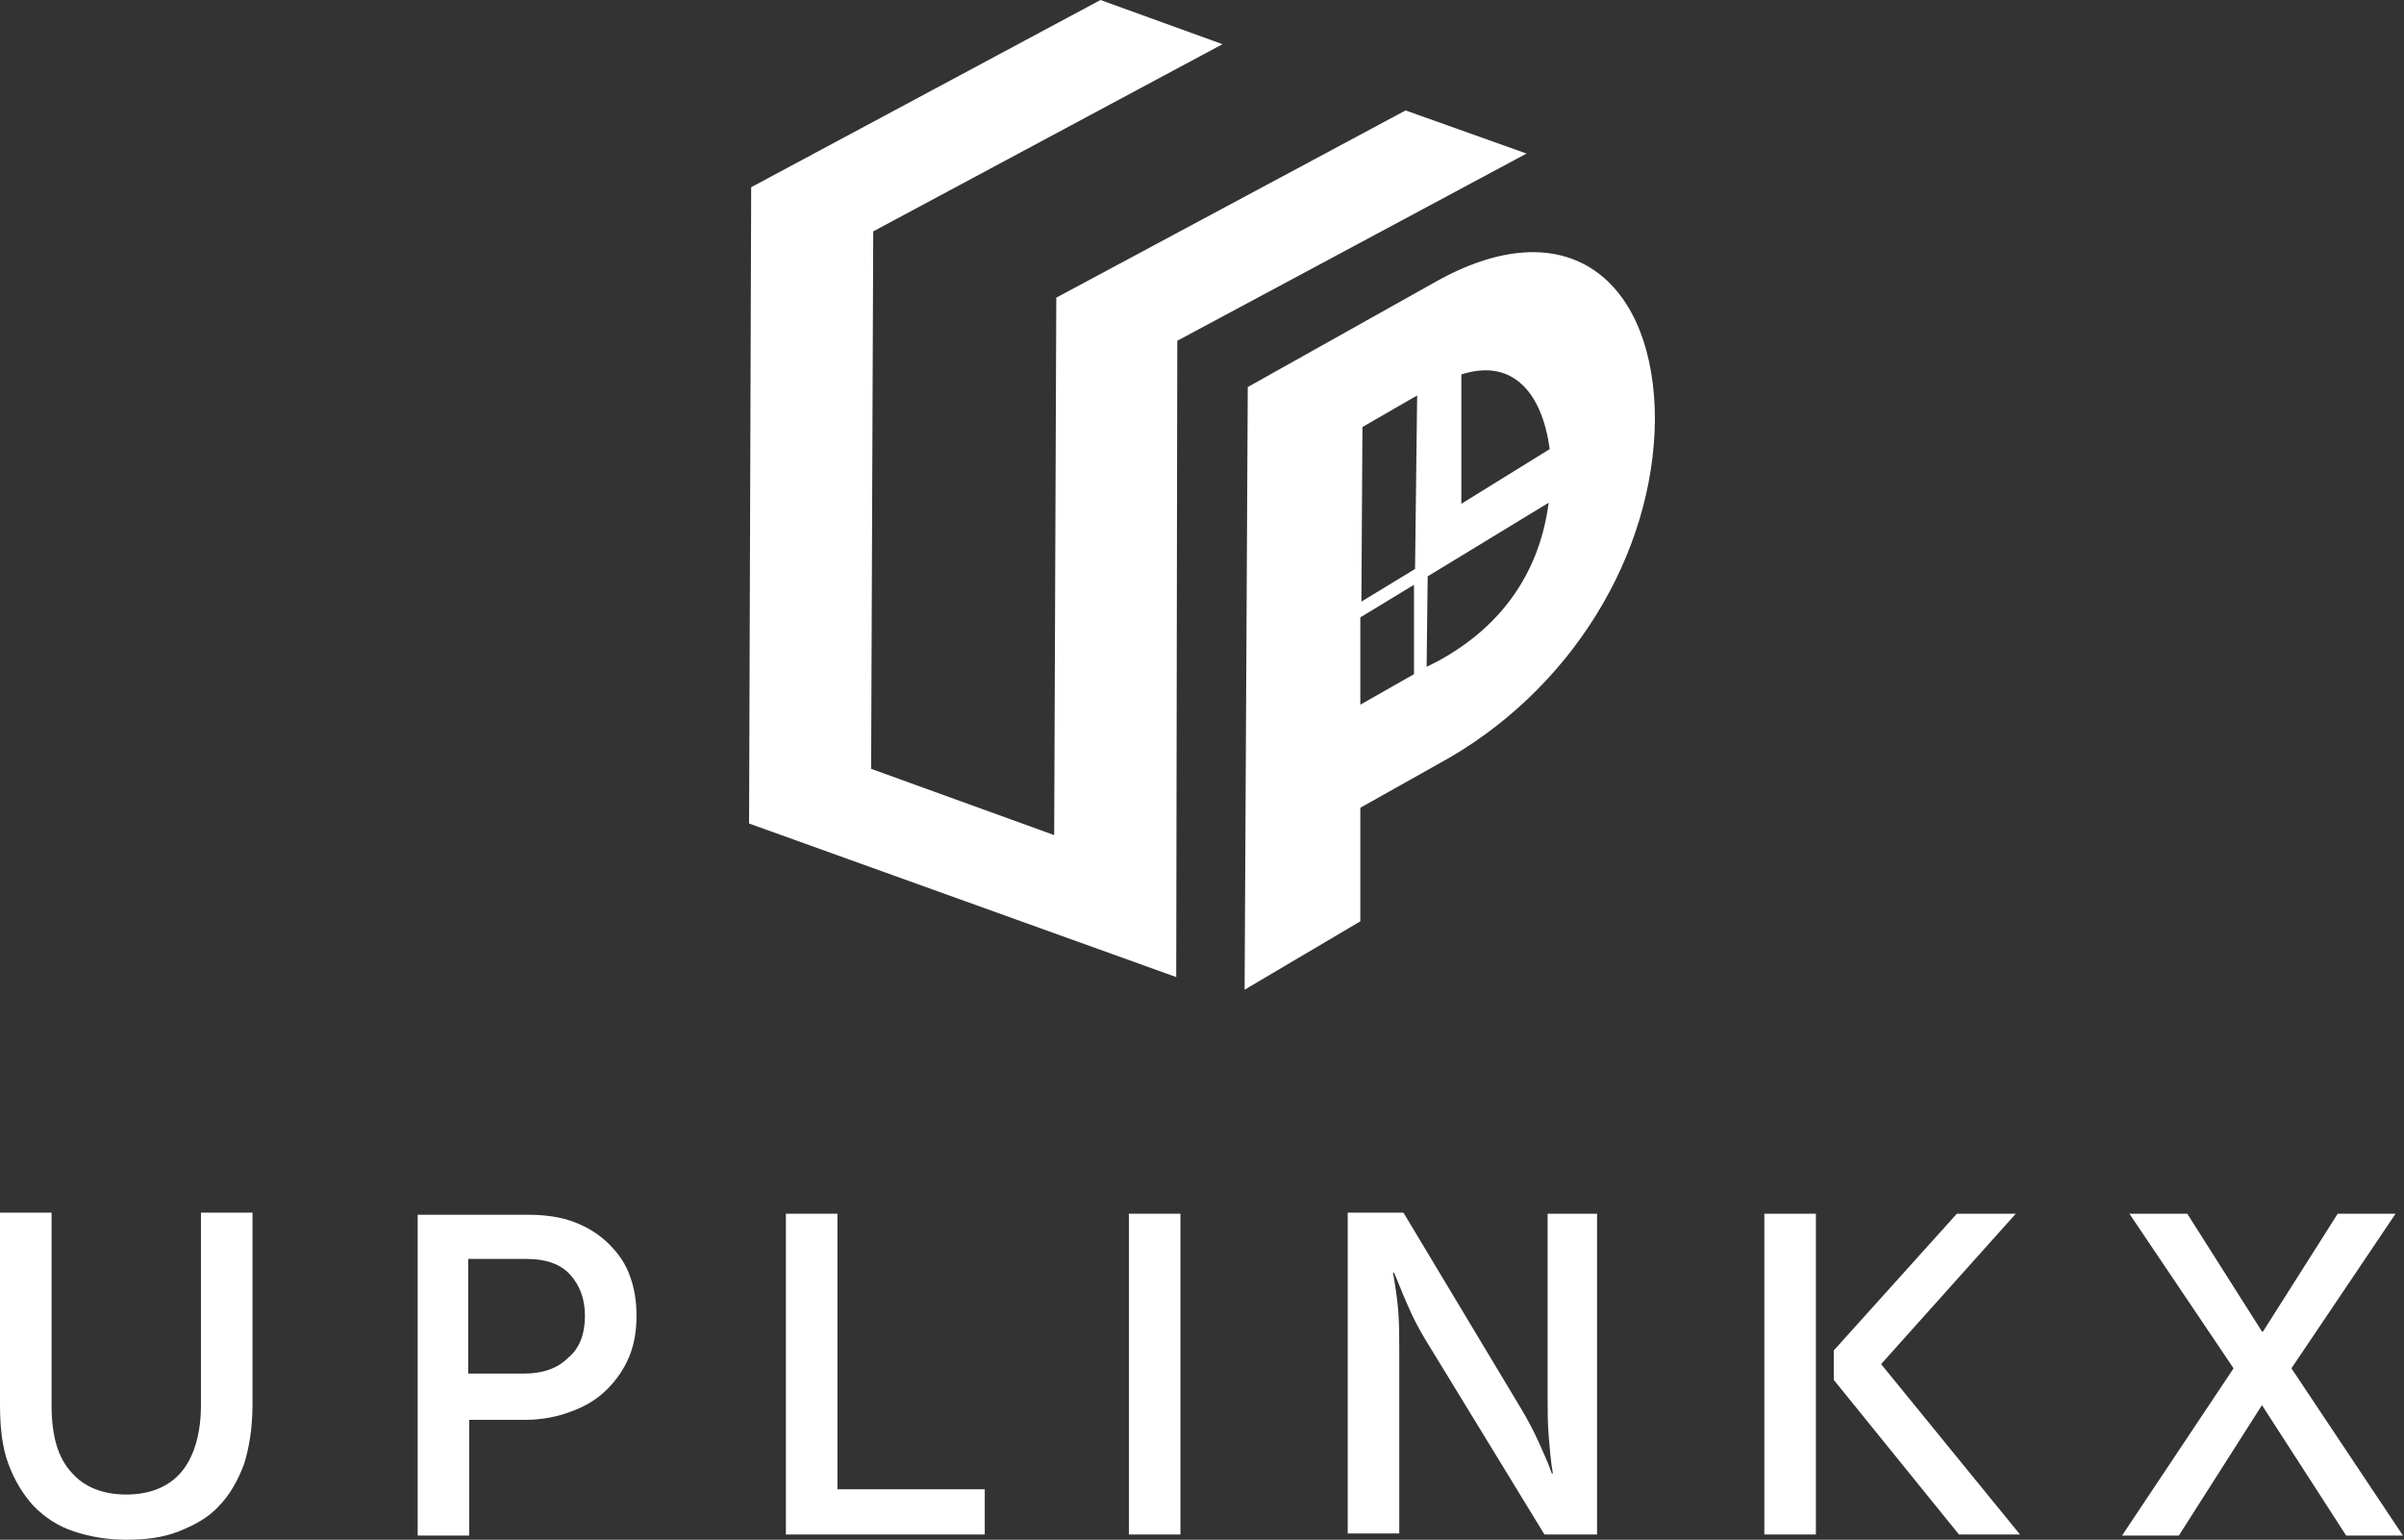 <?xml version="1.0" encoding="utf-8"?>
<!-- Generator: Adobe Illustrator 18.1.1, SVG Export Plug-In . SVG Version: 6.00 Build 0)  -->
<svg version="1.1" id="レイヤー_1" xmlns="http://www.w3.org/2000/svg" xmlns:xlink="http://www.w3.org/1999/xlink" x="0px"
	 y="0px" viewBox="0 0 228.5 146.4" enable-background="new 0 0 228.5 146.4" xml:space="preserve">
<rect x="0" y="0" width="228.5" height="146.4" fill="#333333" stroke="none"/>
<g>
	<g>
		<path fill="#FFFFFF" d="M12,146.4c-1.8,0-3.5-0.3-5-0.8c-1.5-0.5-2.7-1.3-3.8-2.4c-1-1.1-1.8-2.4-2.4-4c-0.6-1.6-0.8-3.5-0.8-5.7
			v-18.2h4.9v18.3c0,2.9,0.6,5,1.9,6.4c1.2,1.4,3,2.1,5.2,2.1s4-0.7,5.2-2.1c1.2-1.4,1.9-3.6,1.9-6.4v-18.3h4.9v18.2
			c0,2.2-0.3,4.1-0.8,5.7c-0.6,1.6-1.4,3-2.4,4c-1,1.1-2.3,1.8-3.8,2.4C15.5,146.2,13.8,146.4,12,146.4z"/>
		<path fill="#FFFFFF" d="M60.5,125.1c0,1.4-0.2,2.7-0.7,3.9c-0.5,1.2-1.2,2.2-2.1,3.1c-0.9,0.9-2,1.6-3.4,2.1
			c-1.3,0.5-2.8,0.8-4.4,0.8h-5.3v11h-4.9v-30.5h10.5c1.6,0,3.1,0.2,4.4,0.7c1.3,0.5,2.4,1.2,3.3,2.1c0.9,0.9,1.6,1.9,2,3.1
			C60.3,122.5,60.5,123.7,60.5,125.1z M55.6,125.1c0-1.6-0.5-2.9-1.4-3.9c-0.9-1-2.3-1.5-4.1-1.5h-5.6v10.9h5.3
			c1.8,0,3.2-0.5,4.2-1.5C55.1,128.2,55.6,126.8,55.6,125.1z"/>
		<path fill="#FFFFFF" d="M74.7,115.4h4.9v26.2h14v4.3H74.7V115.4z"/>
		<path fill="#FFFFFF" d="M112.2,145.9h-4.9v-30.5h4.9V145.9z"/>
		<path fill="#FFFFFF" d="M146.9,115.4h4.9v30.5h-5l-11.3-18.5c-0.6-1-1.2-2.1-1.7-3.3c-0.5-1.1-0.9-2.2-1.3-3.1h-0.1
			c0.2,1.1,0.4,2.4,0.5,3.6c0.1,1.3,0.1,2.5,0.1,3.6v17.6h-4.9v-30.5h5.3l11.1,18.5c0.6,1,1.2,2.1,1.7,3.2c0.5,1.1,1,2.2,1.3,3.1
			h0.1c-0.2-1.1-0.3-2.4-0.4-3.6c-0.1-1.3-0.1-2.5-0.1-3.6V115.4z"/>
		<path fill="#FFFFFF" d="M172.6,145.9h-4.9v-30.5h4.9V145.9z M178.8,129.7l13.2,16.2h-5.8l-11.9-14.7v-2.8l11.7-13h5.6L178.8,129.7
			z"/>
		<path fill="#FFFFFF" d="M217.8,130.1l10.6,15.9h-5.4l-8-12.4H215l-7.9,12.4h-5.4l10.6-15.9l-9.9-14.7h5.5l7.1,11.2h0.1l7.1-11.2
			h5.5L217.8,130.1z"/>
	</g>
	<g>
		<path fill="#FFFFFF" d="M136.8,26.6l-18.2,10.2l-0.3,57.3l11-6.5l0-10.8l7.3-4.1c12.8-6.9,20.6-20.1,20.7-32.8
			C157.3,27.2,149.5,19.7,136.8,26.6z M138.9,35.6c5-1.6,7.7,1.9,8.4,7.1l-8.4,5.2L138.9,35.6z M134.4,64.1l-5.1,2.9l0-8.3l5.1-3.1
			L134.4,64.1z M134.5,54.1l-5.1,3.1l0.1-16.6l5.2-3L134.5,54.1z M136.6,62.9l-1,0.5l0.1-8.6l11.5-7C146.4,54,143.1,59.4,136.6,62.9
			z"/>
		<polygon fill="#FFFFFF" points="133.6,10.5 100.4,28.3 100.2,79.4 82.8,73.1 83,22 116.2,4.2 104.6,0 71.4,17.8 71.2,78.3 
			111.8,92.9 111.9,32.4 145.1,14.6 		"/>
	</g>
</g>
</svg>
